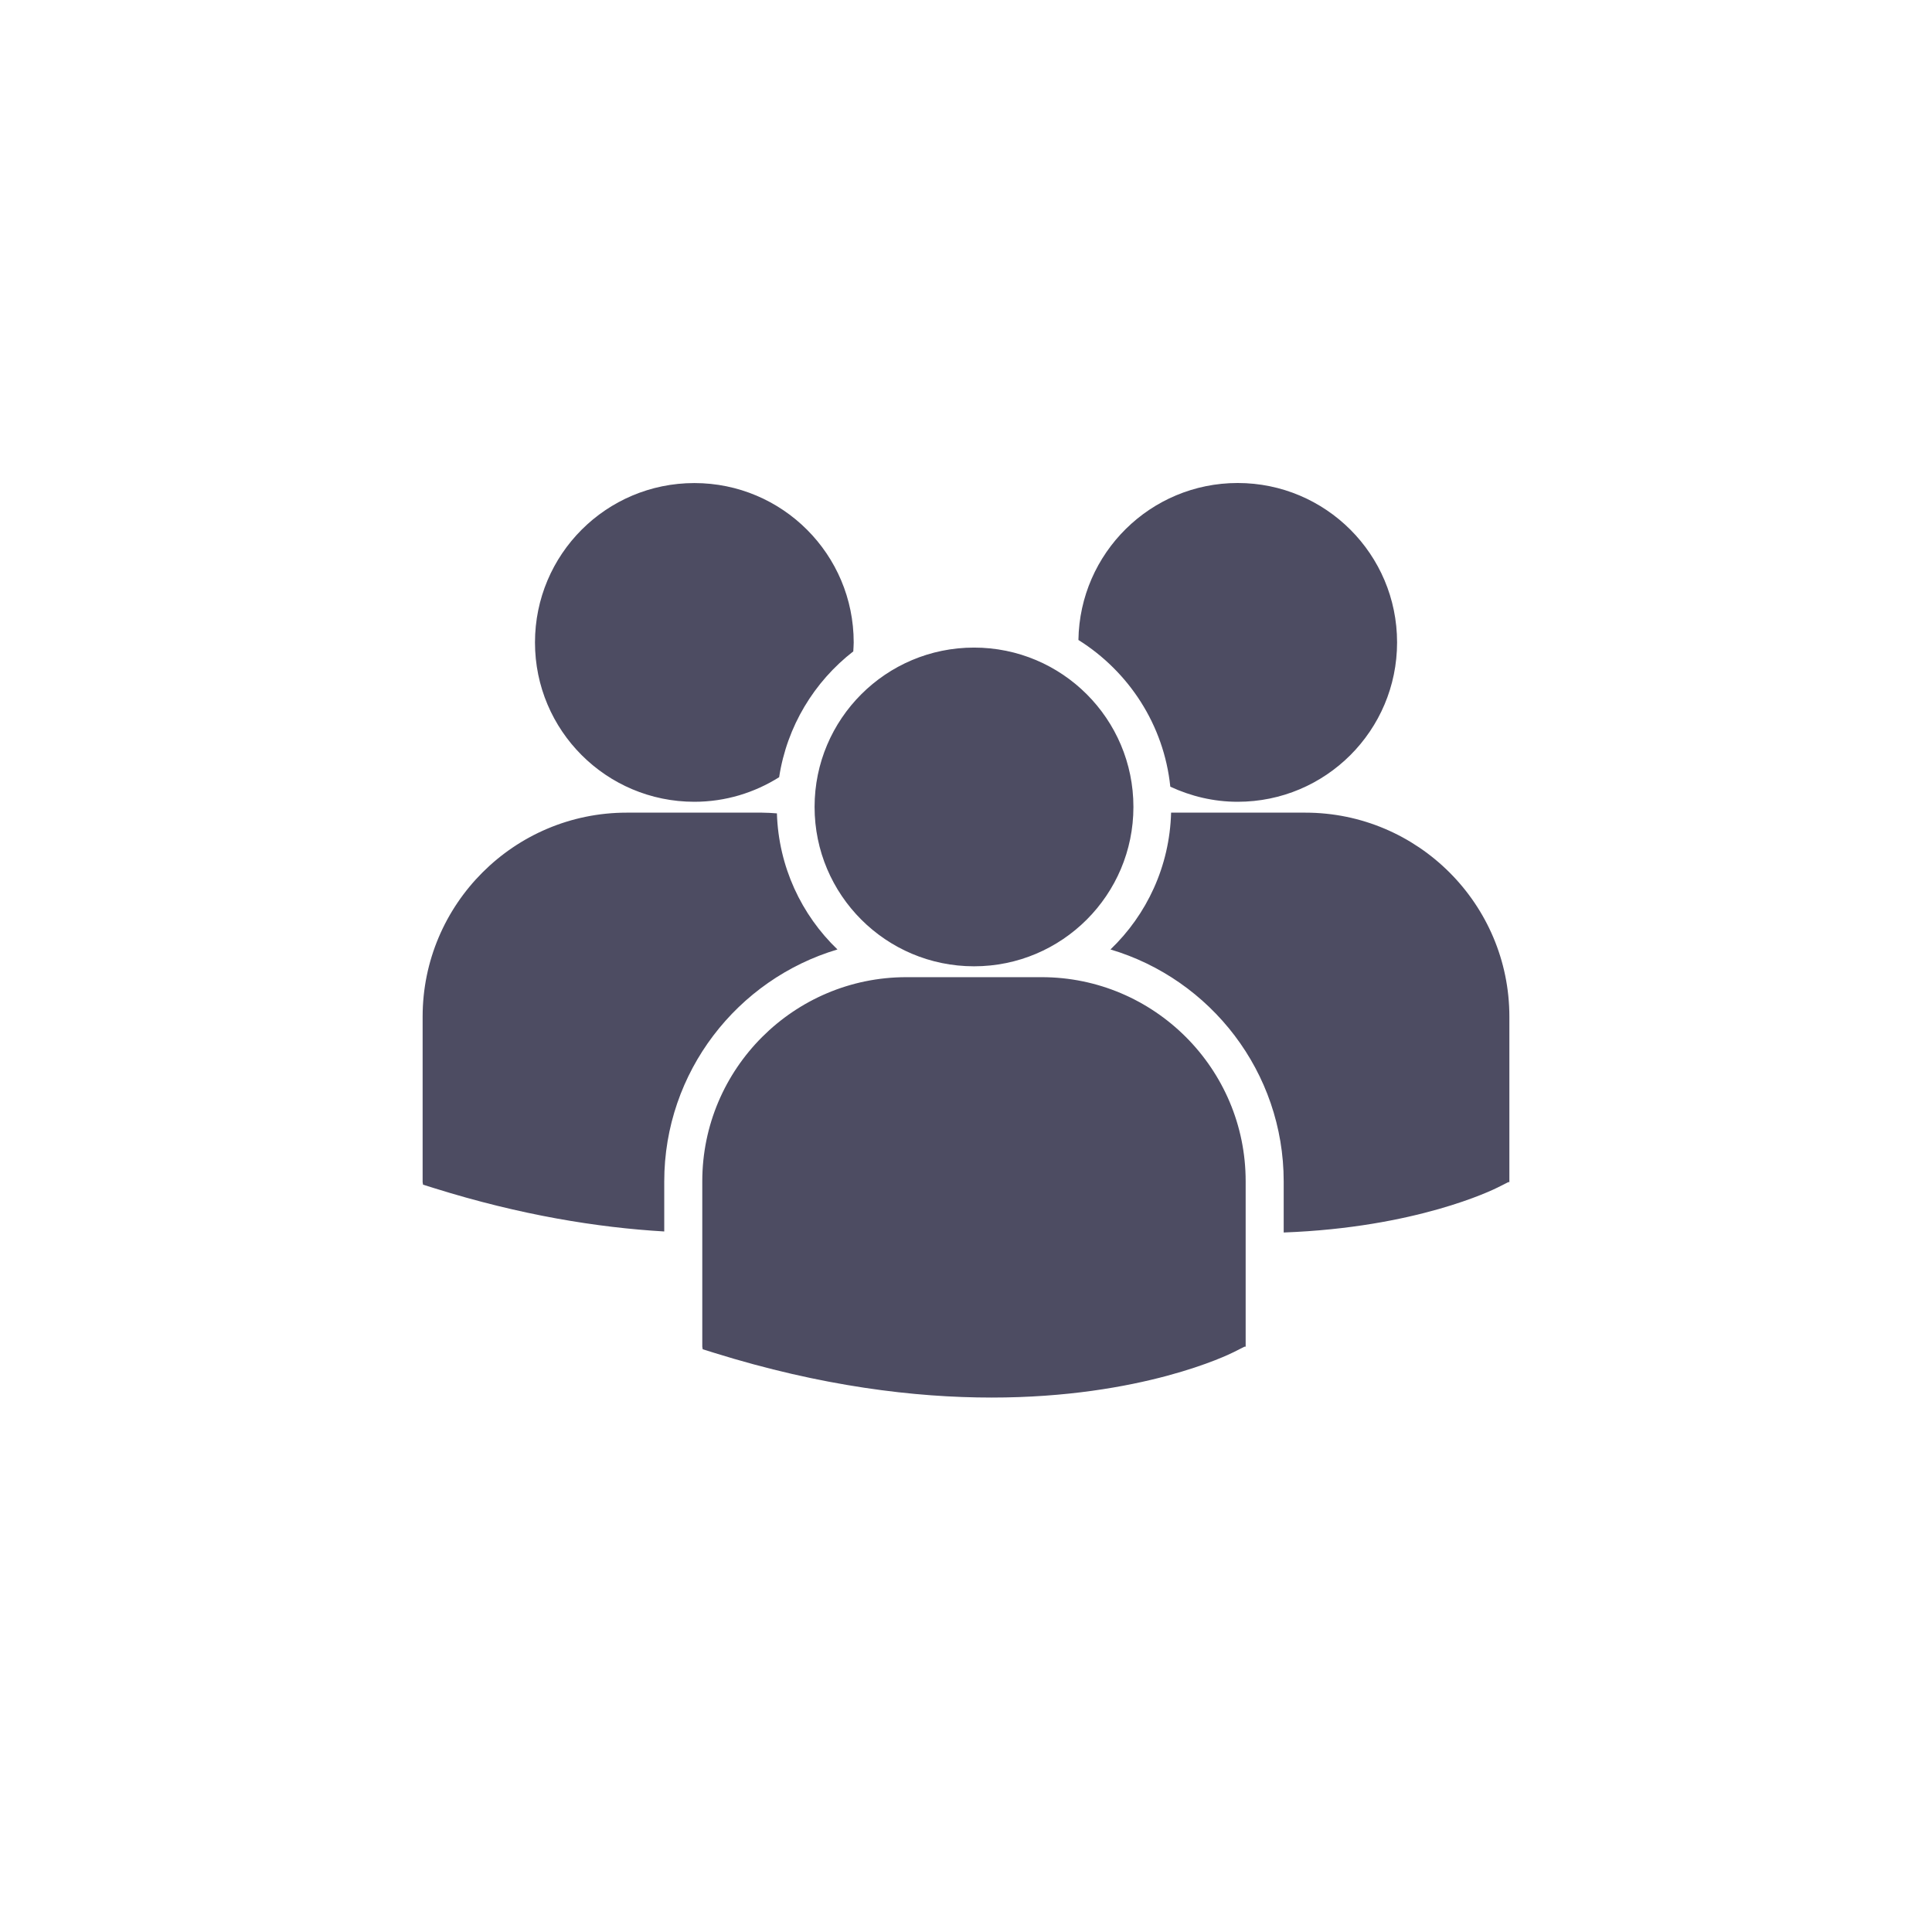 <svg width="32" height="32" viewBox="0 0 32 32" fill="none" xmlns="http://www.w3.org/2000/svg">
<path d="M17.862 10.6C18.695 11.122 19.278 12.005 19.384 13.03C19.724 13.188 20.101 13.28 20.5 13.28C21.958 13.28 23.14 12.098 23.14 10.64C23.14 9.182 21.958 8 20.5 8C19.056 8 17.884 9.161 17.862 10.6ZM16.133 16.005C17.591 16.005 18.773 14.823 18.773 13.365C18.773 11.907 17.591 10.726 16.133 10.726C14.675 10.726 13.492 11.908 13.492 13.365C13.492 14.823 14.675 16.005 16.133 16.005ZM17.253 16.185H15.012C13.149 16.185 11.632 17.701 11.632 19.565V22.305L11.639 22.348L11.828 22.407C13.607 22.962 15.152 23.148 16.424 23.148C18.908 23.148 20.348 22.439 20.437 22.394L20.613 22.305H20.632V19.565C20.633 17.701 19.116 16.185 17.253 16.185ZM21.62 13.46H19.397C19.373 14.349 18.994 15.15 18.393 15.726C20.05 16.218 21.262 17.755 21.262 19.569V20.414C23.457 20.333 24.721 19.711 24.805 19.669L24.981 19.58H25V16.84C25 14.976 23.484 13.46 21.62 13.46ZM11.501 13.28C12.017 13.28 12.498 13.129 12.905 12.873C13.034 12.029 13.486 11.291 14.133 10.789C14.135 10.739 14.14 10.691 14.14 10.641C14.14 9.182 12.958 8.001 11.501 8.001C10.042 8.001 8.861 9.182 8.861 10.641C8.861 12.098 10.042 13.28 11.501 13.28ZM13.871 15.726C13.274 15.153 12.896 14.356 12.868 13.472C12.786 13.466 12.704 13.46 12.62 13.46H10.38C8.516 13.46 7 14.976 7 16.84V19.579L7.007 19.622L7.196 19.681C8.623 20.127 9.896 20.332 11.002 20.397V19.569C11.002 17.755 12.214 16.219 13.871 15.726Z" fill="#4D4C62"/>
</svg>
